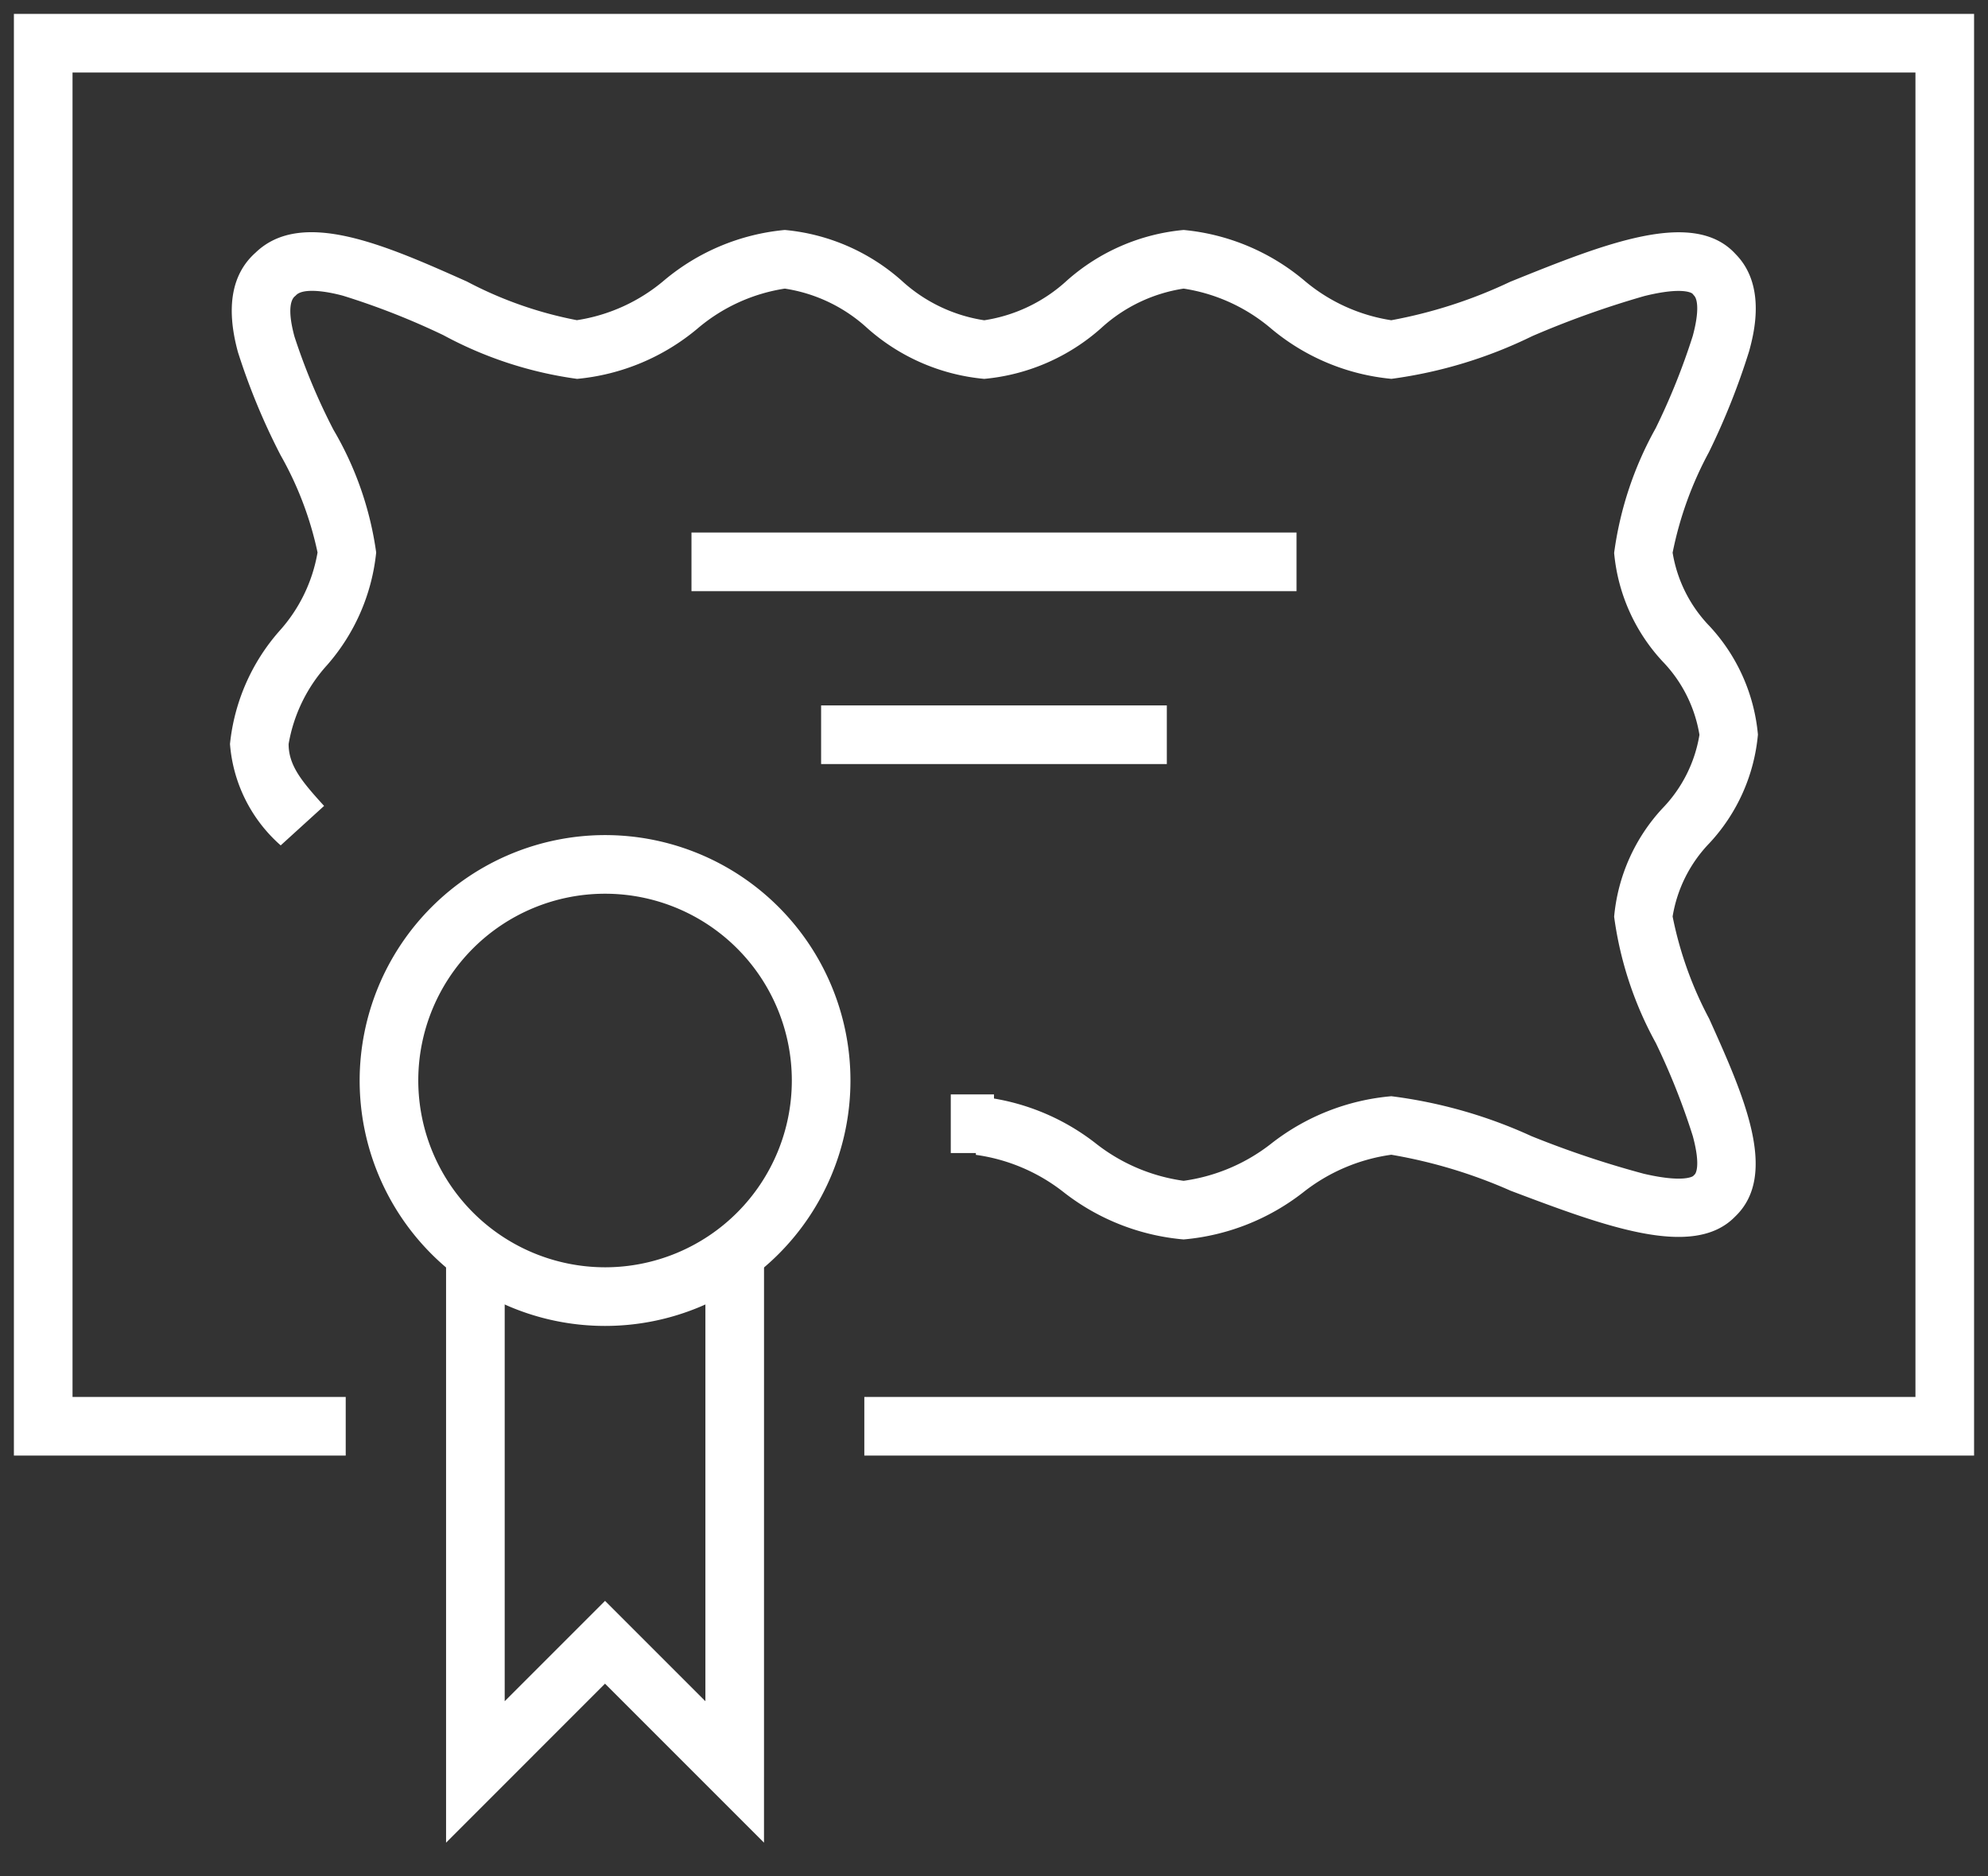 <svg xmlns="http://www.w3.org/2000/svg" xmlns:xlink="http://www.w3.org/1999/xlink" width="67.813" height="64" viewBox="0 0 67.813 64"><rect x="0" y="0" width="67.813" height="64" fill="#333333" stroke="none"/><defs><clipPath id="a"><rect width="67.812" height="64" fill="none" stroke="#ffffff" stroke-width="2"/></clipPath></defs><g transform="translate(0 0)"><path d="M1.474,1H0V-1H1.474Z" transform="translate(32.432 38.329)" fill="#ffffff"/><g transform="translate(0 0)"><g clip-path="url(#a)"><path d="M37.53,39.432a7.717,7.717,0,0,1-4.078-1.6,6.218,6.218,0,0,0-3.009-1.285v-2a7.717,7.717,0,0,1,4.078,1.6,6.218,6.218,0,0,0,3.009,1.285,6.218,6.218,0,0,0,3.009-1.285,7.717,7.717,0,0,1,4.078-1.6A16.411,16.411,0,0,1,49.4,35.911a33.288,33.288,0,0,0,3.829,1.281c1.378.32,1.68.079,1.682.077l.025-.027.027-.025c.009-.009.229-.226-.066-1.316a23.7,23.7,0,0,0-1.26-3.17,12.323,12.323,0,0,1-1.422-4.306,6.264,6.264,0,0,1,1.656-3.705,4.691,4.691,0,0,0,1.254-2.5,4.691,4.691,0,0,0-1.254-2.5,6.264,6.264,0,0,1-1.656-3.705,11.968,11.968,0,0,1,1.418-4.254,22.929,22.929,0,0,0,1.263-3.143c.226-.829.17-1.258.043-1.383L54.91,7.2l-.024-.028s-.272-.257-1.644.083a31.791,31.791,0,0,0-3.823,1.367,15.614,15.614,0,0,1-4.8,1.456,7.467,7.467,0,0,1-4.1-1.711A6,6,0,0,0,37.53,7a5.353,5.353,0,0,0-2.817,1.351,6.948,6.948,0,0,1-3.985,1.728A6.949,6.949,0,0,1,26.741,8.35,5.352,5.352,0,0,0,23.925,7a6,6,0,0,0-2.983,1.368,7.467,7.467,0,0,1-4.1,1.711,13.361,13.361,0,0,1-4.567-1.493A25.235,25.235,0,0,0,8.853,7.242c-.8-.212-1.393-.221-1.592-.024l-.026.026-.028.024c-.093.08-.279.373-.006,1.372a21.16,21.16,0,0,0,1.327,3.172A11.32,11.32,0,0,1,9.987,16a6.882,6.882,0,0,1-1.679,3.847A5.35,5.35,0,0,0,7,22.533c0,.743.46,1.287,1.21,2.112L6.73,25.991A5.13,5.13,0,0,1,5,22.533a6.882,6.882,0,0,1,1.679-3.847A5.35,5.35,0,0,0,7.987,16a11.589,11.589,0,0,0-1.263-3.322A22.448,22.448,0,0,1,5.272,9.168c-.418-1.528-.215-2.67.6-3.394,1.58-1.526,4.442-.25,7.209.984a13.438,13.438,0,0,0,3.752,1.319A6,6,0,0,0,19.821,6.71,7.467,7.467,0,0,1,23.925,5a6.95,6.95,0,0,1,3.987,1.729,5.352,5.352,0,0,0,2.817,1.351,5.351,5.351,0,0,0,2.815-1.35A6.951,6.951,0,0,1,37.53,5a7.467,7.467,0,0,1,4.1,1.711,6,6,0,0,0,2.983,1.368,16.379,16.379,0,0,0,4.055-1.311c3.218-1.3,6.259-2.522,7.693-.942,1.065,1.08.609,2.755.459,3.308a24.227,24.227,0,0,1-1.373,3.448,12.242,12.242,0,0,0-1.237,3.425,4.691,4.691,0,0,0,1.254,2.5,6.264,6.264,0,0,1,1.656,3.705,6.264,6.264,0,0,1-1.656,3.705,4.691,4.691,0,0,0-1.254,2.5,12.664,12.664,0,0,0,1.246,3.485c1.177,2.615,2.394,5.32.882,6.754-1.425,1.464-4.449.324-7.648-.883a17.167,17.167,0,0,0-4.076-1.23,6.218,6.218,0,0,0-3.009,1.285A7.717,7.717,0,0,1,37.53,39.432Z" transform="translate(2.845 2.844)" fill="#ffffff"/><path d="M20.845,49.1l-5.423-5.423L10,49.1V29h2V44.276l3.423-3.423,3.423,3.423V29h2Z" transform="translate(5.216 13.751)" fill="#ffffff"/><path d="M7.371-1A8.371,8.371,0,1,1-1,7.371,8.38,8.38,0,0,1,7.371-1Zm0,14.742A6.371,6.371,0,1,0,1,7.371,6.378,6.378,0,0,0,7.371,13.742Z" transform="translate(13.268 29.484)" fill="#ffffff"/><path d="M20.639,1H0V-1H20.639Z" transform="translate(23.587 19.164)" fill="#ffffff"/><path d="M11.793,1H0V-1H11.793Z" transform="translate(28.009 25.061)" fill="#ffffff"/><path d="M66.864,49.174H29.009v-2H64.864V2H2V47.174h9.319v2H0V0H66.864Z" transform="translate(0.474 0.474)" fill="#ffffff"/></g></g></g></svg>
